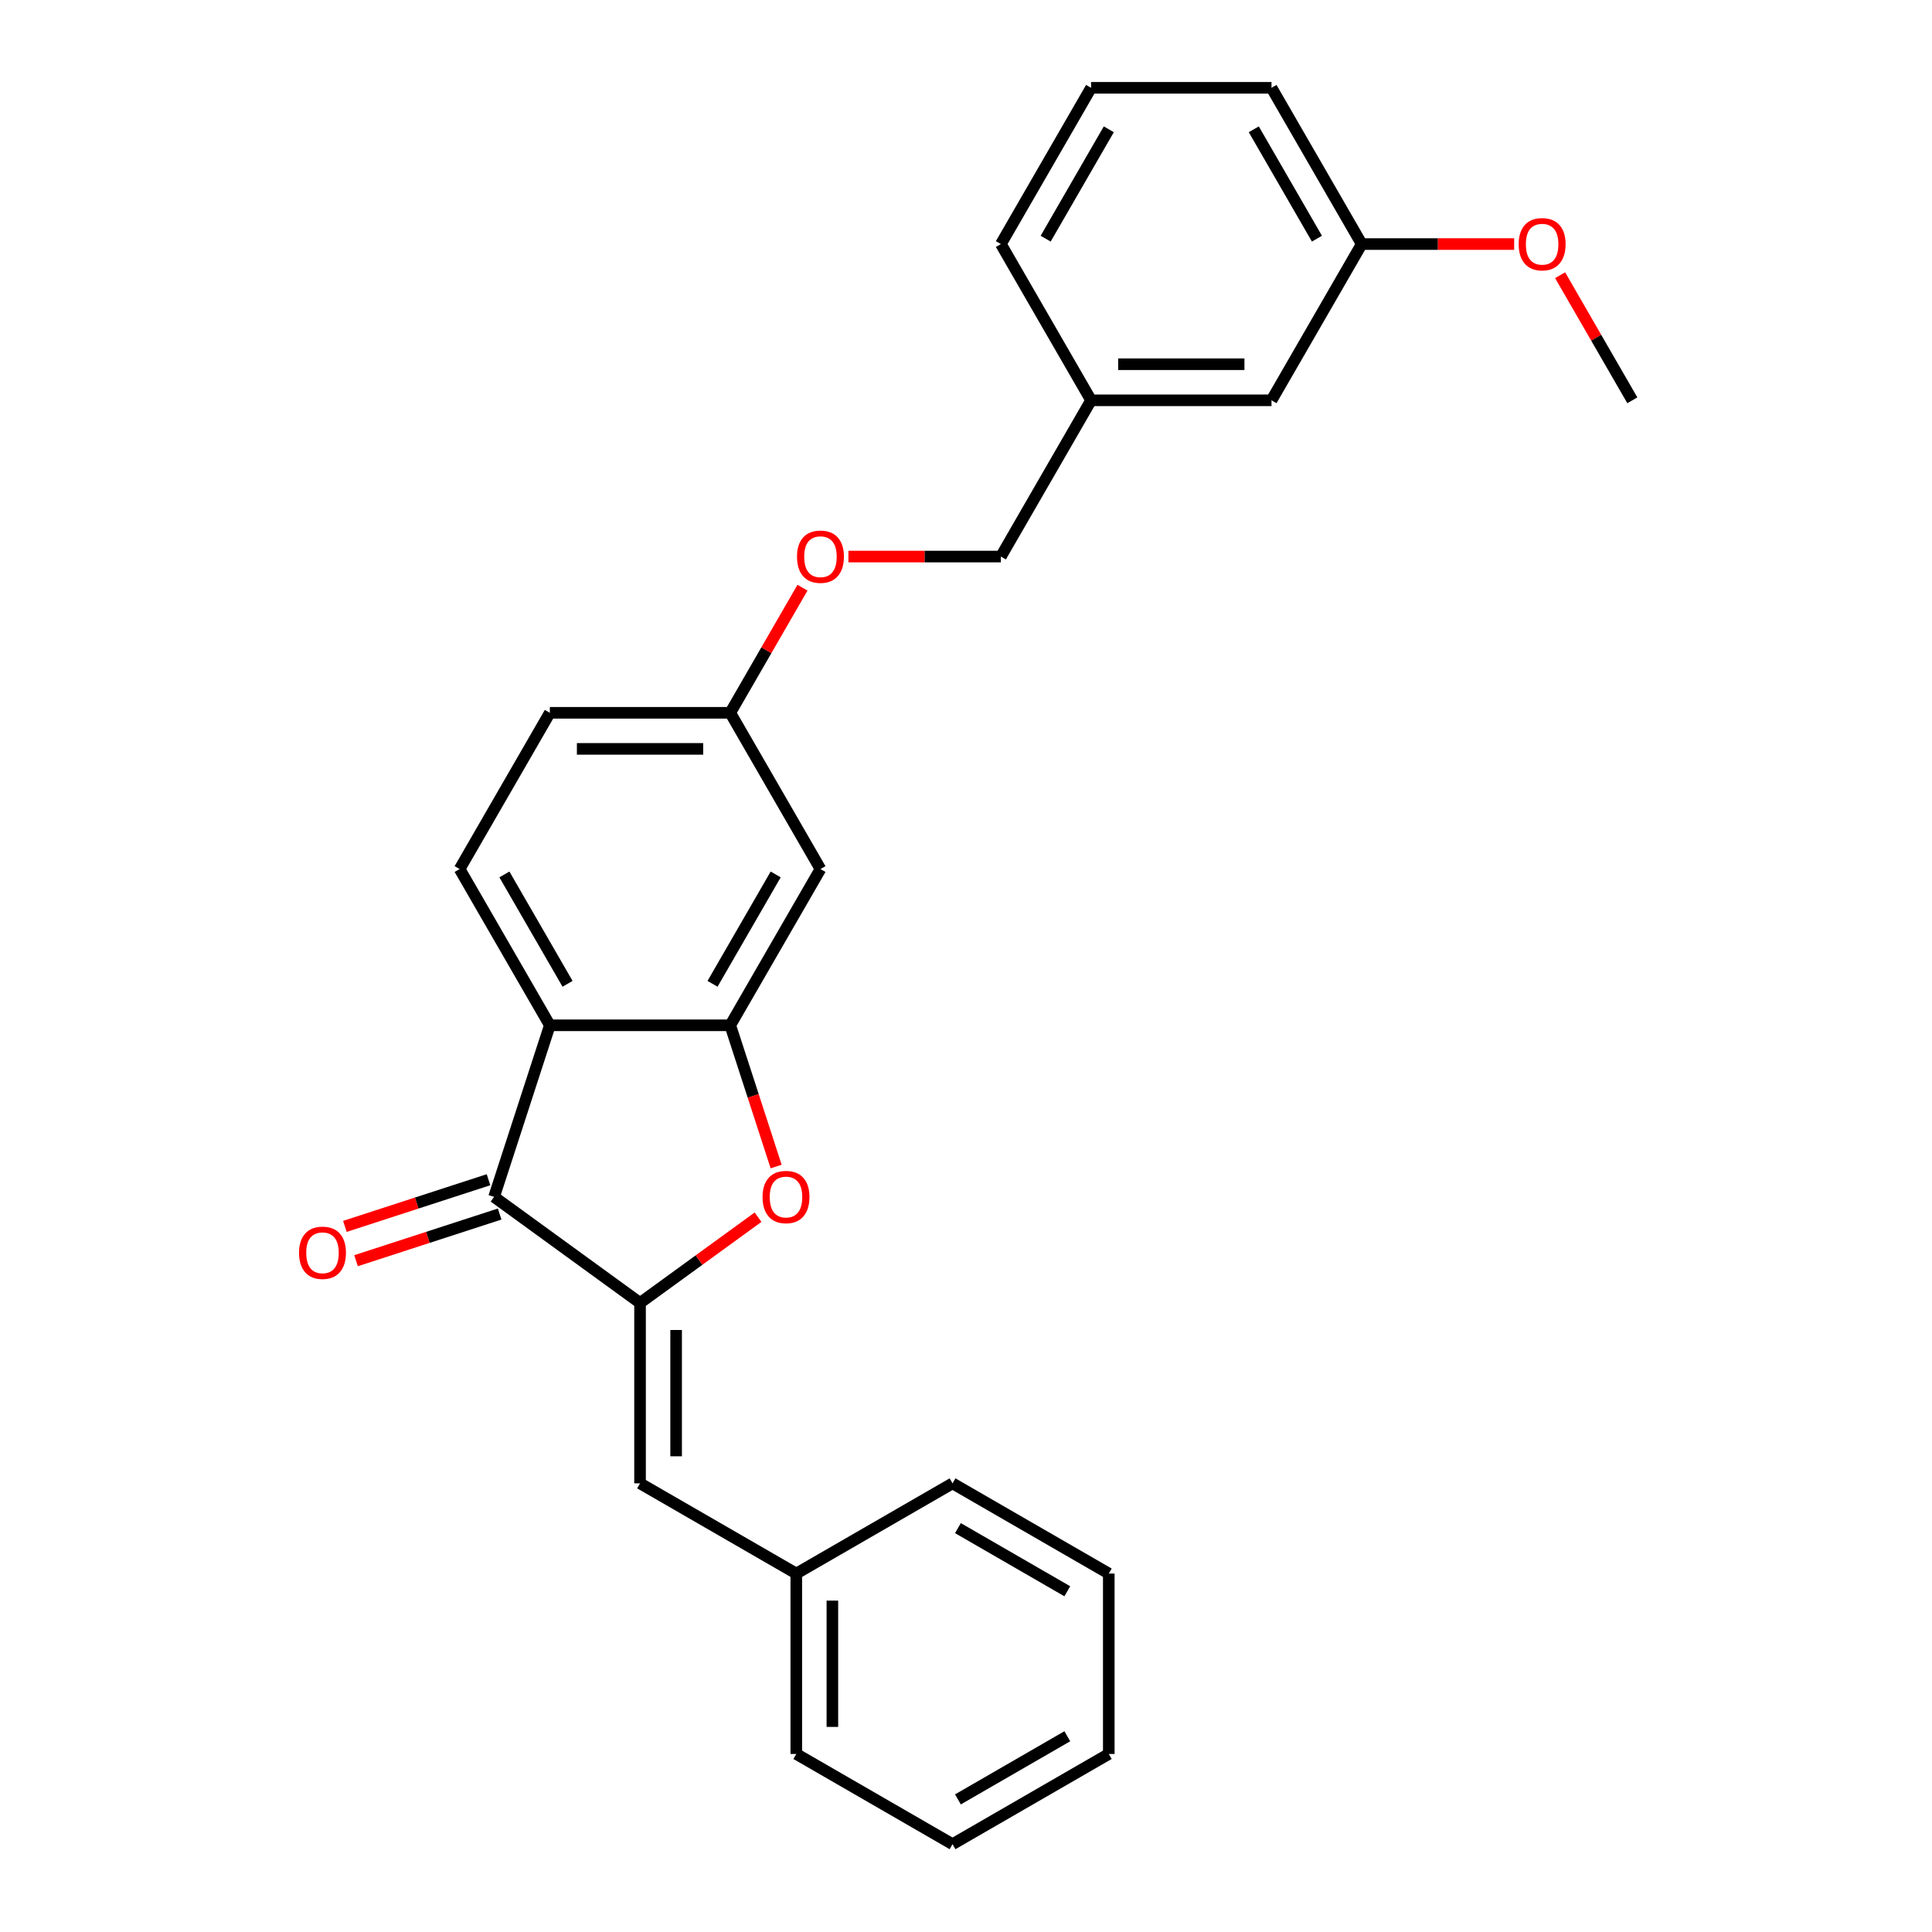 <?xml version='1.0' encoding='iso-8859-1'?>
<svg version='1.1' baseProfile='full'
              xmlns='http://www.w3.org/2000/svg'
                      xmlns:rdkit='http://www.rdkit.org/xml'
                      xmlns:xlink='http://www.w3.org/1999/xlink'
                  xml:space='preserve'
width='1000px' height='1000px' viewBox='0 0 1000 1000'>
<!-- END OF HEADER -->
<rect style='opacity:1.0;fill:#FFFFFF;stroke:none' width='1000' height='1000' x='0' y='0'> </rect>
<path class='bond-1' d='M 331.285,674.394 L 255.736,619.504' style='fill:none;fill-rule:evenodd;stroke:#000000;stroke-width:6px;stroke-linecap:butt;stroke-linejoin:miter;stroke-opacity:1' />
<path class='bond-3' d='M 331.285,674.394 L 361.822,652.207' style='fill:none;fill-rule:evenodd;stroke:#000000;stroke-width:6px;stroke-linecap:butt;stroke-linejoin:miter;stroke-opacity:1' />
<path class='bond-3' d='M 361.822,652.207 L 392.359,630.021' style='fill:none;fill-rule:evenodd;stroke:#FF0000;stroke-width:6px;stroke-linecap:butt;stroke-linejoin:miter;stroke-opacity:1' />
<path class='bond-4' d='M 331.285,674.394 L 331.285,767.778' style='fill:none;fill-rule:evenodd;stroke:#000000;stroke-width:6px;stroke-linecap:butt;stroke-linejoin:miter;stroke-opacity:1' />
<path class='bond-4' d='M 349.962,688.402 L 349.962,753.77' style='fill:none;fill-rule:evenodd;stroke:#000000;stroke-width:6px;stroke-linecap:butt;stroke-linejoin:miter;stroke-opacity:1' />
<path class='bond-0' d='M 284.593,530.691 L 255.736,619.504' style='fill:none;fill-rule:evenodd;stroke:#000000;stroke-width:6px;stroke-linecap:butt;stroke-linejoin:miter;stroke-opacity:1' />
<path class='bond-6' d='M 284.593,530.691 L 237.901,449.818' style='fill:none;fill-rule:evenodd;stroke:#000000;stroke-width:6px;stroke-linecap:butt;stroke-linejoin:miter;stroke-opacity:1' />
<path class='bond-6' d='M 293.764,509.222 L 261.079,452.611' style='fill:none;fill-rule:evenodd;stroke:#000000;stroke-width:6px;stroke-linecap:butt;stroke-linejoin:miter;stroke-opacity:1' />
<path class='bond-26' d='M 284.593,530.691 L 377.977,530.691' style='fill:none;fill-rule:evenodd;stroke:#000000;stroke-width:6px;stroke-linecap:butt;stroke-linejoin:miter;stroke-opacity:1' />
<path class='bond-7' d='M 252.85,610.623 L 215.681,622.7' style='fill:none;fill-rule:evenodd;stroke:#000000;stroke-width:6px;stroke-linecap:butt;stroke-linejoin:miter;stroke-opacity:1' />
<path class='bond-7' d='M 215.681,622.7 L 178.511,634.777' style='fill:none;fill-rule:evenodd;stroke:#FF0000;stroke-width:6px;stroke-linecap:butt;stroke-linejoin:miter;stroke-opacity:1' />
<path class='bond-7' d='M 258.621,628.386 L 221.452,640.463' style='fill:none;fill-rule:evenodd;stroke:#000000;stroke-width:6px;stroke-linecap:butt;stroke-linejoin:miter;stroke-opacity:1' />
<path class='bond-7' d='M 221.452,640.463 L 184.283,652.54' style='fill:none;fill-rule:evenodd;stroke:#FF0000;stroke-width:6px;stroke-linecap:butt;stroke-linejoin:miter;stroke-opacity:1' />
<path class='bond-2' d='M 377.977,530.691 L 389.854,567.244' style='fill:none;fill-rule:evenodd;stroke:#000000;stroke-width:6px;stroke-linecap:butt;stroke-linejoin:miter;stroke-opacity:1' />
<path class='bond-2' d='M 389.854,567.244 L 401.73,603.797' style='fill:none;fill-rule:evenodd;stroke:#FF0000;stroke-width:6px;stroke-linecap:butt;stroke-linejoin:miter;stroke-opacity:1' />
<path class='bond-5' d='M 377.977,530.691 L 424.669,449.818' style='fill:none;fill-rule:evenodd;stroke:#000000;stroke-width:6px;stroke-linecap:butt;stroke-linejoin:miter;stroke-opacity:1' />
<path class='bond-5' d='M 368.806,509.222 L 401.49,452.611' style='fill:none;fill-rule:evenodd;stroke:#000000;stroke-width:6px;stroke-linecap:butt;stroke-linejoin:miter;stroke-opacity:1' />
<path class='bond-10' d='M 331.285,767.778 L 412.158,814.47' style='fill:none;fill-rule:evenodd;stroke:#000000;stroke-width:6px;stroke-linecap:butt;stroke-linejoin:miter;stroke-opacity:1' />
<path class='bond-8' d='M 424.669,449.818 L 377.977,368.946' style='fill:none;fill-rule:evenodd;stroke:#000000;stroke-width:6px;stroke-linecap:butt;stroke-linejoin:miter;stroke-opacity:1' />
<path class='bond-11' d='M 237.901,449.818 L 284.593,368.946' style='fill:none;fill-rule:evenodd;stroke:#000000;stroke-width:6px;stroke-linecap:butt;stroke-linejoin:miter;stroke-opacity:1' />
<path class='bond-9' d='M 377.977,368.946 L 396.67,336.568' style='fill:none;fill-rule:evenodd;stroke:#000000;stroke-width:6px;stroke-linecap:butt;stroke-linejoin:miter;stroke-opacity:1' />
<path class='bond-9' d='M 396.67,336.568 L 415.363,304.191' style='fill:none;fill-rule:evenodd;stroke:#FF0000;stroke-width:6px;stroke-linecap:butt;stroke-linejoin:miter;stroke-opacity:1' />
<path class='bond-27' d='M 377.977,368.946 L 284.593,368.946' style='fill:none;fill-rule:evenodd;stroke:#000000;stroke-width:6px;stroke-linecap:butt;stroke-linejoin:miter;stroke-opacity:1' />
<path class='bond-27' d='M 363.969,387.622 L 298.6,387.622' style='fill:none;fill-rule:evenodd;stroke:#000000;stroke-width:6px;stroke-linecap:butt;stroke-linejoin:miter;stroke-opacity:1' />
<path class='bond-13' d='M 439.143,288.073 L 478.598,288.073' style='fill:none;fill-rule:evenodd;stroke:#FF0000;stroke-width:6px;stroke-linecap:butt;stroke-linejoin:miter;stroke-opacity:1' />
<path class='bond-13' d='M 478.598,288.073 L 518.052,288.073' style='fill:none;fill-rule:evenodd;stroke:#000000;stroke-width:6px;stroke-linecap:butt;stroke-linejoin:miter;stroke-opacity:1' />
<path class='bond-20' d='M 412.158,814.47 L 412.158,907.854' style='fill:none;fill-rule:evenodd;stroke:#000000;stroke-width:6px;stroke-linecap:butt;stroke-linejoin:miter;stroke-opacity:1' />
<path class='bond-20' d='M 430.834,828.477 L 430.834,893.846' style='fill:none;fill-rule:evenodd;stroke:#000000;stroke-width:6px;stroke-linecap:butt;stroke-linejoin:miter;stroke-opacity:1' />
<path class='bond-21' d='M 412.158,814.47 L 493.03,767.778' style='fill:none;fill-rule:evenodd;stroke:#000000;stroke-width:6px;stroke-linecap:butt;stroke-linejoin:miter;stroke-opacity:1' />
<path class='bond-12' d='M 658.128,207.2 L 564.744,207.2' style='fill:none;fill-rule:evenodd;stroke:#000000;stroke-width:6px;stroke-linecap:butt;stroke-linejoin:miter;stroke-opacity:1' />
<path class='bond-12' d='M 644.121,188.523 L 578.752,188.523' style='fill:none;fill-rule:evenodd;stroke:#000000;stroke-width:6px;stroke-linecap:butt;stroke-linejoin:miter;stroke-opacity:1' />
<path class='bond-15' d='M 658.128,207.2 L 704.82,126.327' style='fill:none;fill-rule:evenodd;stroke:#000000;stroke-width:6px;stroke-linecap:butt;stroke-linejoin:miter;stroke-opacity:1' />
<path class='bond-14' d='M 518.052,288.073 L 564.744,207.2' style='fill:none;fill-rule:evenodd;stroke:#000000;stroke-width:6px;stroke-linecap:butt;stroke-linejoin:miter;stroke-opacity:1' />
<path class='bond-18' d='M 564.744,207.2 L 518.052,126.327' style='fill:none;fill-rule:evenodd;stroke:#000000;stroke-width:6px;stroke-linecap:butt;stroke-linejoin:miter;stroke-opacity:1' />
<path class='bond-16' d='M 704.82,126.327 L 744.275,126.327' style='fill:none;fill-rule:evenodd;stroke:#000000;stroke-width:6px;stroke-linecap:butt;stroke-linejoin:miter;stroke-opacity:1' />
<path class='bond-16' d='M 744.275,126.327 L 783.729,126.327' style='fill:none;fill-rule:evenodd;stroke:#FF0000;stroke-width:6px;stroke-linecap:butt;stroke-linejoin:miter;stroke-opacity:1' />
<path class='bond-29' d='M 704.82,126.327 L 658.128,45.455' style='fill:none;fill-rule:evenodd;stroke:#000000;stroke-width:6px;stroke-linecap:butt;stroke-linejoin:miter;stroke-opacity:1' />
<path class='bond-29' d='M 681.642,123.535 L 648.957,66.924' style='fill:none;fill-rule:evenodd;stroke:#000000;stroke-width:6px;stroke-linecap:butt;stroke-linejoin:miter;stroke-opacity:1' />
<path class='bond-22' d='M 807.51,142.445 L 826.203,174.823' style='fill:none;fill-rule:evenodd;stroke:#FF0000;stroke-width:6px;stroke-linecap:butt;stroke-linejoin:miter;stroke-opacity:1' />
<path class='bond-22' d='M 826.203,174.823 L 844.896,207.2' style='fill:none;fill-rule:evenodd;stroke:#000000;stroke-width:6px;stroke-linecap:butt;stroke-linejoin:miter;stroke-opacity:1' />
<path class='bond-17' d='M 564.744,45.455 L 518.052,126.327' style='fill:none;fill-rule:evenodd;stroke:#000000;stroke-width:6px;stroke-linecap:butt;stroke-linejoin:miter;stroke-opacity:1' />
<path class='bond-17' d='M 573.915,66.924 L 541.231,123.535' style='fill:none;fill-rule:evenodd;stroke:#000000;stroke-width:6px;stroke-linecap:butt;stroke-linejoin:miter;stroke-opacity:1' />
<path class='bond-19' d='M 564.744,45.455 L 658.128,45.455' style='fill:none;fill-rule:evenodd;stroke:#000000;stroke-width:6px;stroke-linecap:butt;stroke-linejoin:miter;stroke-opacity:1' />
<path class='bond-23' d='M 412.158,907.854 L 493.03,954.545' style='fill:none;fill-rule:evenodd;stroke:#000000;stroke-width:6px;stroke-linecap:butt;stroke-linejoin:miter;stroke-opacity:1' />
<path class='bond-24' d='M 493.03,767.778 L 573.903,814.47' style='fill:none;fill-rule:evenodd;stroke:#000000;stroke-width:6px;stroke-linecap:butt;stroke-linejoin:miter;stroke-opacity:1' />
<path class='bond-24' d='M 495.823,790.956 L 552.434,823.64' style='fill:none;fill-rule:evenodd;stroke:#000000;stroke-width:6px;stroke-linecap:butt;stroke-linejoin:miter;stroke-opacity:1' />
<path class='bond-28' d='M 493.03,954.545 L 573.903,907.854' style='fill:none;fill-rule:evenodd;stroke:#000000;stroke-width:6px;stroke-linecap:butt;stroke-linejoin:miter;stroke-opacity:1' />
<path class='bond-28' d='M 495.823,931.367 L 552.434,898.683' style='fill:none;fill-rule:evenodd;stroke:#000000;stroke-width:6px;stroke-linecap:butt;stroke-linejoin:miter;stroke-opacity:1' />
<path class='bond-25' d='M 573.903,814.47 L 573.903,907.854' style='fill:none;fill-rule:evenodd;stroke:#000000;stroke-width:6px;stroke-linecap:butt;stroke-linejoin:miter;stroke-opacity:1' />
<path  class='atom-4' d='M 394.694 619.579
Q 394.694 613.229, 397.832 609.68
Q 400.969 606.132, 406.834 606.132
Q 412.698 606.132, 415.836 609.68
Q 418.974 613.229, 418.974 619.579
Q 418.974 626.004, 415.799 629.665
Q 412.624 633.288, 406.834 633.288
Q 401.007 633.288, 397.832 629.665
Q 394.694 626.041, 394.694 619.579
M 406.834 630.3
Q 410.868 630.3, 413.035 627.61
Q 415.238 624.883, 415.238 619.579
Q 415.238 614.387, 413.035 611.772
Q 410.868 609.12, 406.834 609.12
Q 402.8 609.12, 400.596 611.735
Q 398.429 614.35, 398.429 619.579
Q 398.429 624.921, 400.596 627.61
Q 402.8 630.3, 406.834 630.3
' fill='#FF0000'/>
<path  class='atom-8' d='M 154.783 648.436
Q 154.783 642.086, 157.92 638.538
Q 161.058 634.989, 166.922 634.989
Q 172.787 634.989, 175.925 638.538
Q 179.062 642.086, 179.062 648.436
Q 179.062 654.861, 175.887 658.522
Q 172.712 662.145, 166.922 662.145
Q 161.095 662.145, 157.92 658.522
Q 154.783 654.898, 154.783 648.436
M 166.922 659.157
Q 170.957 659.157, 173.123 656.467
Q 175.327 653.74, 175.327 648.436
Q 175.327 643.244, 173.123 640.629
Q 170.957 637.977, 166.922 637.977
Q 162.888 637.977, 160.684 640.592
Q 158.518 643.207, 158.518 648.436
Q 158.518 653.778, 160.684 656.467
Q 162.888 659.157, 166.922 659.157
' fill='#FF0000'/>
<path  class='atom-10' d='M 412.529 288.148
Q 412.529 281.797, 415.666 278.249
Q 418.804 274.7, 424.669 274.7
Q 430.533 274.7, 433.671 278.249
Q 436.808 281.797, 436.808 288.148
Q 436.808 294.572, 433.633 298.233
Q 430.458 301.856, 424.669 301.856
Q 418.841 301.856, 415.666 298.233
Q 412.529 294.61, 412.529 288.148
M 424.669 298.868
Q 428.703 298.868, 430.869 296.179
Q 433.073 293.452, 433.073 288.148
Q 433.073 282.955, 430.869 280.341
Q 428.703 277.689, 424.669 277.689
Q 420.634 277.689, 418.431 280.303
Q 416.264 282.918, 416.264 288.148
Q 416.264 293.489, 418.431 296.179
Q 420.634 298.868, 424.669 298.868
' fill='#FF0000'/>
<path  class='atom-17' d='M 786.064 126.402
Q 786.064 120.052, 789.202 116.503
Q 792.339 112.955, 798.204 112.955
Q 804.068 112.955, 807.206 116.503
Q 810.344 120.052, 810.344 126.402
Q 810.344 132.827, 807.169 136.487
Q 803.994 140.111, 798.204 140.111
Q 792.377 140.111, 789.202 136.487
Q 786.064 132.864, 786.064 126.402
M 798.204 137.122
Q 802.238 137.122, 804.405 134.433
Q 806.608 131.706, 806.608 126.402
Q 806.608 121.21, 804.405 118.595
Q 802.238 115.943, 798.204 115.943
Q 794.17 115.943, 791.966 118.558
Q 789.799 121.173, 789.799 126.402
Q 789.799 131.744, 791.966 134.433
Q 794.17 137.122, 798.204 137.122
' fill='#FF0000'/>
</svg>
